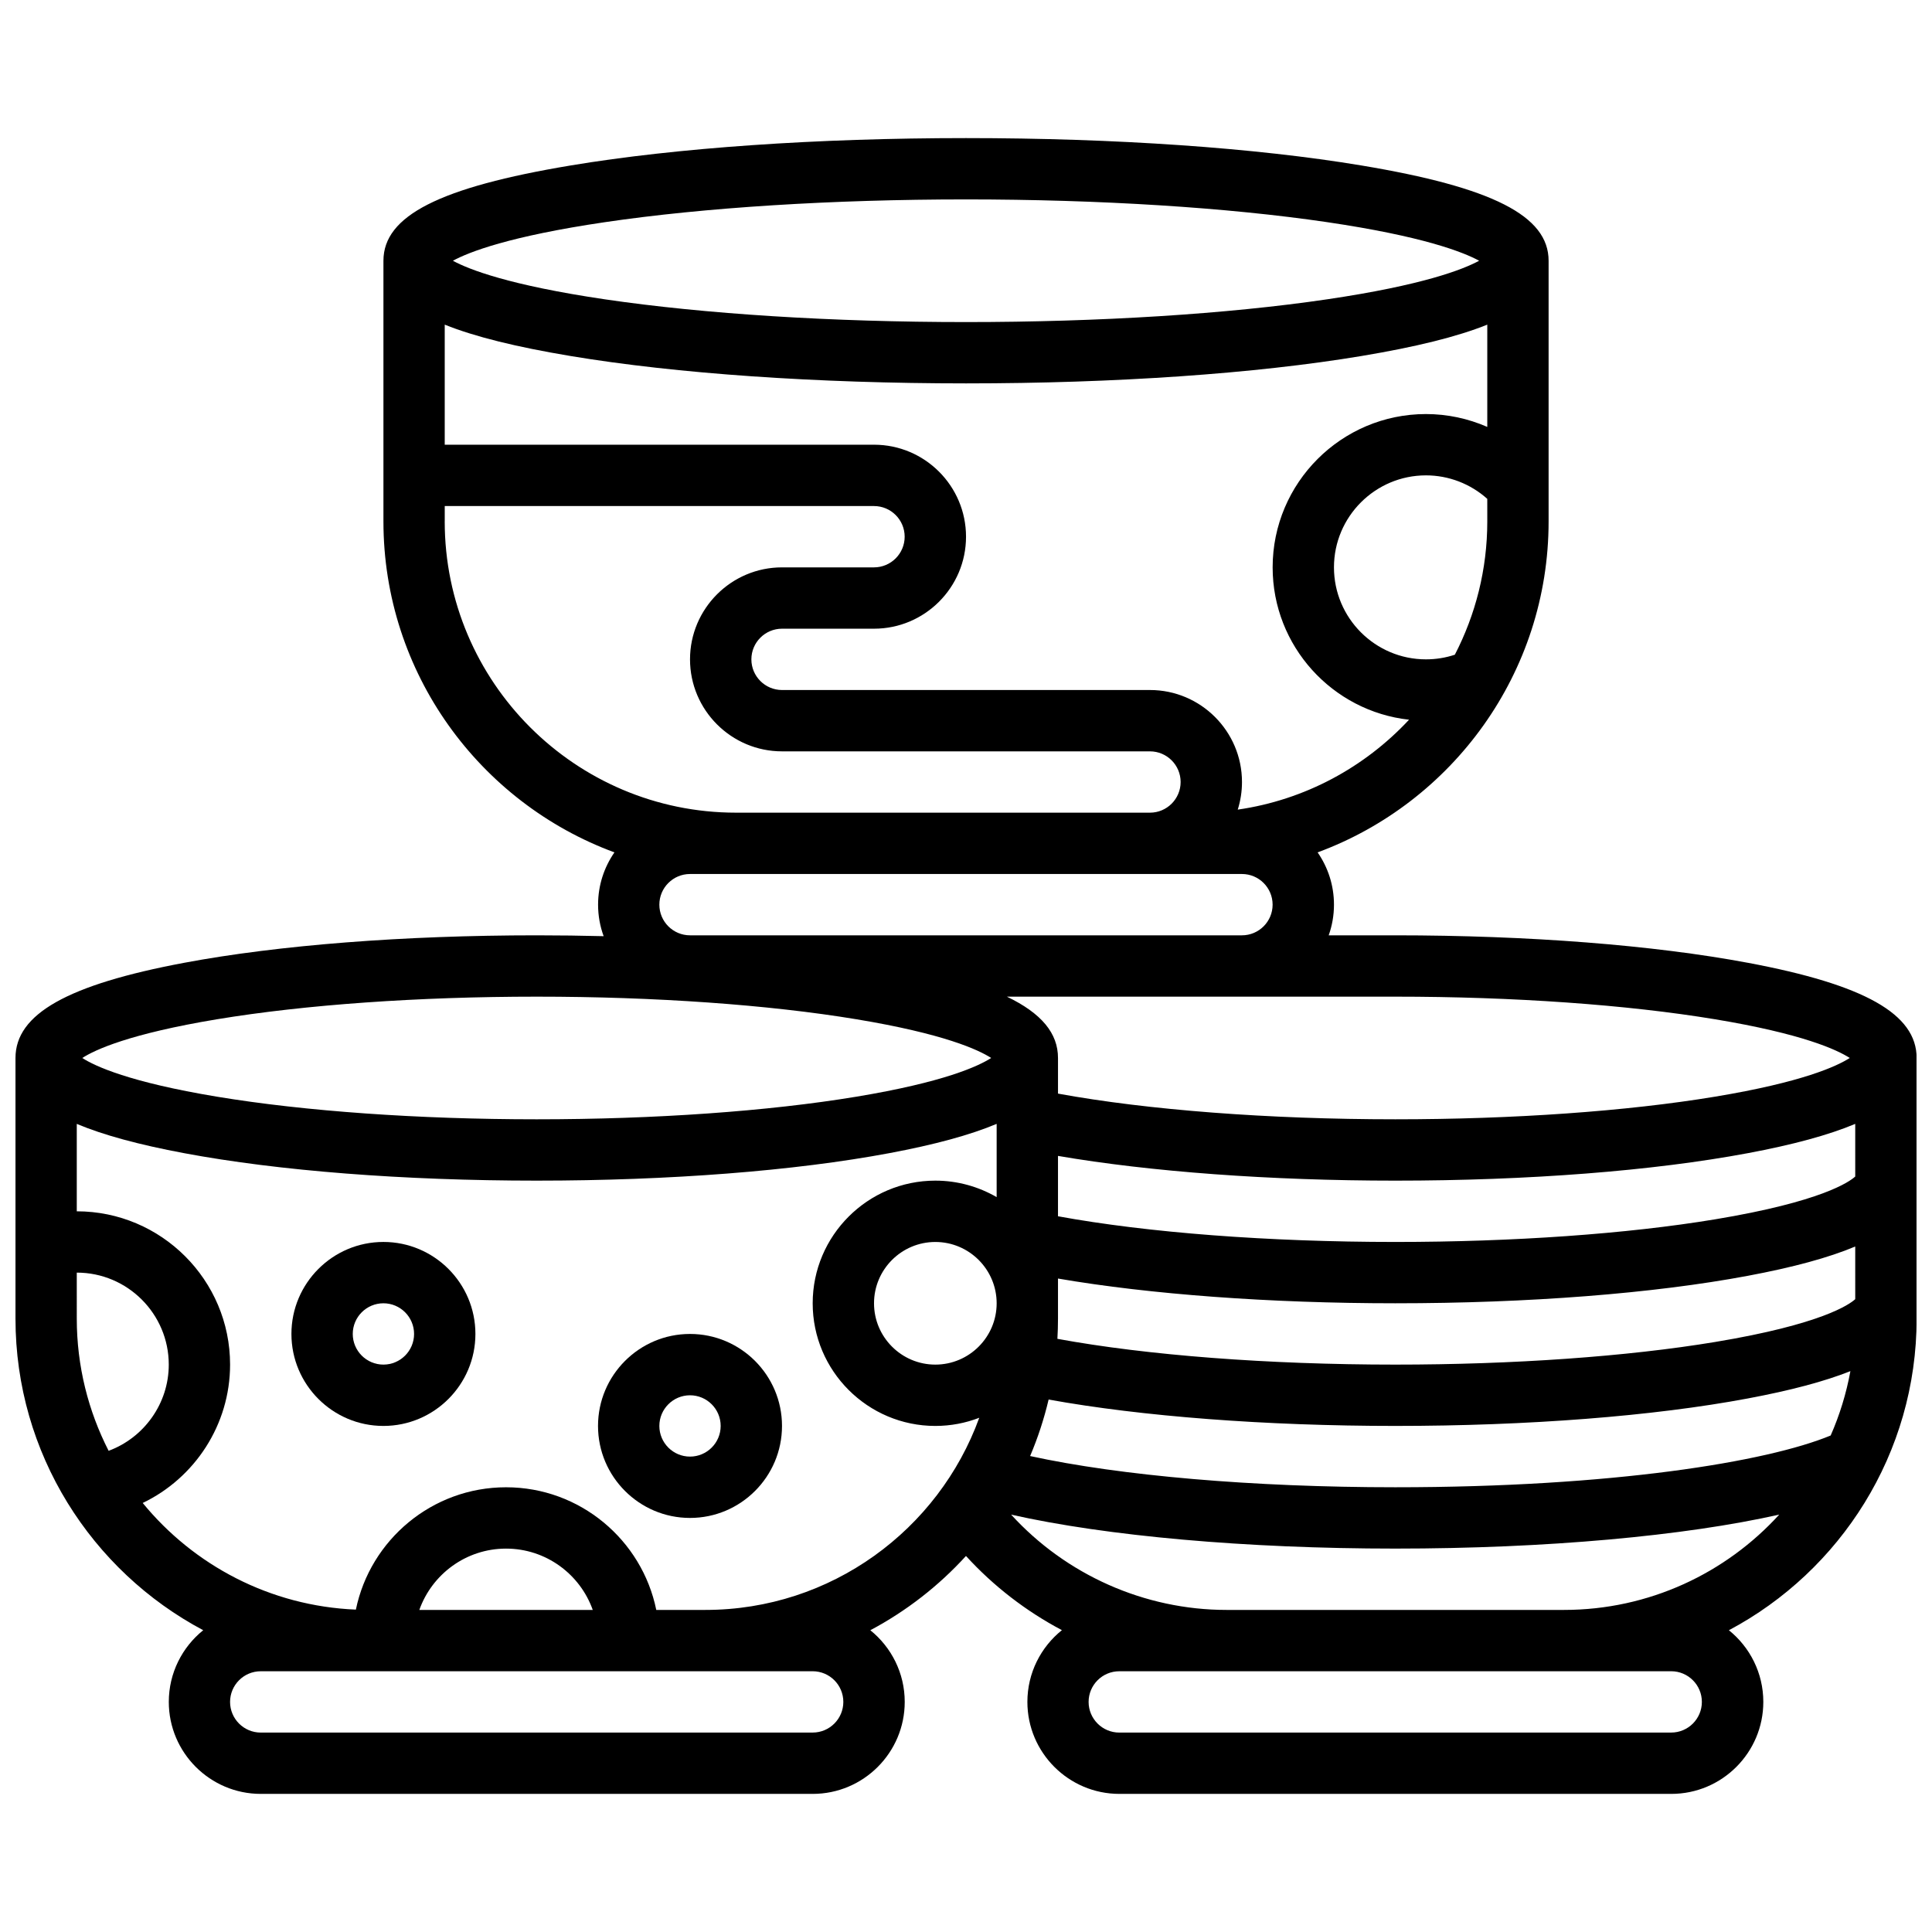 <?xml version="1.0" encoding="UTF-8"?>
<!-- Uploaded to: SVG Repo, www.svgrepo.com, Generator: SVG Repo Mixer Tools -->
<svg width="800px" height="800px" version="1.1" viewBox="144 144 512 512" xmlns="http://www.w3.org/2000/svg">
 <defs>
  <clipPath id="a">
   <path d="m148.09 180h503.81v440h-503.81z"/>
  </clipPath>
 </defs>
 <path d="m245.61 473.13c-13.441 0-24.379 10.934-24.379 24.379 0 13.441 10.934 24.379 24.379 24.379 13.441 0 24.379-10.934 24.379-24.379 0-13.445-10.938-24.379-24.379-24.379zm0 32.504c-4.481 0-8.125-3.644-8.125-8.125s3.644-8.125 8.125-8.125 8.125 3.644 8.125 8.125-3.644 8.125-8.125 8.125z"/>
 <path d="m326.86 497.51c-13.441 0-24.379 10.934-24.379 24.379 0 13.441 10.934 24.379 24.379 24.379 13.441 0 24.379-10.934 24.379-24.379s-10.934-24.379-24.379-24.379zm0 32.504c-4.481 0-8.125-3.644-8.125-8.125s3.644-8.125 8.125-8.125 8.125 3.644 8.125 8.125c0.004 4.477-3.644 8.125-8.125 8.125z"/>
 <g clip-path="url(#a)">
  <path d="m607.2 399.15c-25.035-4.695-58.219-7.281-93.434-7.281h-17.648c0.902-2.543 1.398-5.277 1.398-8.125 0-5.144-1.605-9.918-4.336-13.855 35.691-13.156 61.215-47.512 61.215-87.719v-69.07c0-11.902-14.844-19.457-49.629-25.254-28.055-4.676-65.262-7.25-104.76-7.25-39.504 0-76.711 2.574-104.76 7.25-34.789 5.797-49.633 13.352-49.633 25.254v69.07c0 40.207 25.523 74.562 61.219 87.719-2.731 3.938-4.336 8.711-4.336 13.855 0 2.934 0.52 5.746 1.477 8.352-5.836-0.145-11.75-0.227-17.73-0.227-35.215 0-68.398 2.586-93.434 7.281-30.918 5.797-44.707 13.578-44.707 25.223v69.07c0 35.75 20.184 66.871 49.75 82.582-5.555 4.473-9.121 11.324-9.121 18.996 0 13.441 10.938 24.379 24.379 24.379h146.27c13.441 0 24.379-10.938 24.379-24.379 0-7.672-3.566-14.523-9.121-18.992 9.551-5.074 18.125-11.754 25.352-19.68 7.32 8.02 15.945 14.648 25.422 19.66-5.57 4.469-9.148 11.328-9.148 19.012 0 13.441 10.938 24.379 24.379 24.379h146.27c13.441 0 24.379-10.938 24.379-24.379 0-7.672-3.566-14.523-9.121-18.992 29.566-15.711 49.75-46.832 49.75-82.586v-69.07c0-11.645-13.789-19.426-44.707-25.223zm28.457 56.641c-1.543 1.41-8.945 6.672-37.164 11.348-23.332 3.863-53.422 5.992-84.727 5.992-33.594 0-65.668-2.461-89.387-6.809v-15.996c24.352 4.191 56.227 6.555 89.387 6.555 35.215 0 68.398-2.586 93.434-7.281 12.008-2.25 21.422-4.805 28.457-7.762zm0 32.504c-1.543 1.41-8.945 6.672-37.164 11.348-23.332 3.863-53.422 5.992-84.727 5.992-33.727 0-65.812-2.469-89.543-6.832 0.102-1.777 0.156-3.559 0.156-5.359v-10.617c24.352 4.191 56.227 6.555 89.387 6.555 35.215 0 68.398-2.586 93.434-7.281 12.008-2.25 21.422-4.805 28.457-7.762zm-6.512 36.125c-16.906 7.004-57.898 13.719-115.38 13.719-37.688 0-72.836-3.047-96.773-8.273 2.039-4.801 3.684-9.805 4.902-14.973 24.648 4.469 57.516 6.992 91.871 6.992 35.215 0 68.398-2.586 93.434-7.281 11.293-2.117 20.289-4.5 27.176-7.238-1.09 5.949-2.856 11.664-5.231 17.055zm-237.27-18.785c-8.961 0-16.25-7.293-16.25-16.25 0-8.961 7.293-16.25 16.25-16.25 8.961 0 16.25 7.293 16.25 16.25 0.004 8.957-7.289 16.25-16.25 16.25zm206.62-91.52c23.207 3.844 32.34 8.086 35.707 10.258-3.371 2.172-12.504 6.414-35.707 10.258-23.332 3.867-53.422 5.996-84.727 5.996-33.594 0-65.668-2.465-89.387-6.809v-9.445c0-6.519-4.324-11.824-13.547-16.25h102.93c31.305 0 61.395 2.129 84.727 5.992zm-126.48-55.555c0.73-2.312 1.125-4.769 1.125-7.32 0-13.441-10.938-24.379-24.379-24.379h-97.512c-4.481 0-8.125-3.644-8.125-8.125s3.644-8.125 8.125-8.125h24.379c13.441 0 24.379-10.938 24.379-24.379s-10.938-24.379-24.379-24.379h-113.77v-31.82c7.934 3.199 18.93 5.91 33.379 8.32 28.055 4.676 65.262 7.25 104.77 7.25s76.711-2.574 104.76-7.25c14.449-2.41 25.445-5.121 33.379-8.32v27.105c-5.074-2.219-10.598-3.41-16.254-3.41-22.402 0-40.629 18.227-40.629 40.629 0 20.887 15.848 38.137 36.148 40.375-11.723 12.586-27.582 21.262-45.398 23.828zm57.535-41.055c-2.461 0.816-5.027 1.23-7.656 1.23-13.441 0-24.379-10.938-24.379-24.379s10.938-24.379 24.379-24.379c6.023 0 11.805 2.242 16.25 6.227l0.004 5.965c0 12.73-3.117 24.738-8.598 35.336zm-225.22-114.63c26.352-3.887 60.332-6.027 95.676-6.027s69.324 2.141 95.676 6.023c25.336 3.734 36.027 7.902 40.309 10.227-4.281 2.324-14.973 6.492-40.309 10.227-26.355 3.891-60.332 6.027-95.676 6.027s-69.324-2.141-95.676-6.023c-25.336-3.734-36.027-7.902-40.309-10.227 4.277-2.328 14.973-6.492 40.309-10.227zm-42.469 79.297v-4.062h113.76c4.481 0 8.125 3.644 8.125 8.125s-3.644 8.125-8.125 8.125h-24.379c-13.441 0-24.379 10.938-24.379 24.379 0 13.441 10.938 24.379 24.379 24.379h97.512c4.481 0 8.125 3.644 8.125 8.125 0 4.481-3.644 8.125-8.125 8.125h-109.7c-42.566 0-77.199-34.629-77.199-77.195zm178.77 93.449h32.5c4.481 0 8.125 3.644 8.125 8.125 0 4.481-3.644 8.125-8.125 8.125h-146.27c-4.481 0-8.125-3.644-8.125-8.125 0-4.481 3.644-8.125 8.125-8.125zm-239.12 38.496c23.332-3.863 53.422-5.992 84.727-5.992s61.395 2.129 84.727 5.992c23.207 3.844 32.34 8.086 35.707 10.258-3.371 2.172-12.504 6.414-35.707 10.258-23.332 3.867-53.422 5.996-84.727 5.996s-61.395-2.129-84.727-5.992c-23.207-3.844-32.34-8.086-35.707-10.258 3.371-2.176 12.504-6.414 35.707-10.262zm-37.164 67.141c13.441 0 24.379 10.934 24.379 24.379 0 10.344-6.574 19.375-15.938 22.844-5.383-10.523-8.441-22.426-8.441-35.035zm195.02 105.64c4.481 0 8.125 3.644 8.125 8.125s-3.644 8.125-8.125 8.125l-146.27 0.004c-4.481 0-8.125-3.644-8.125-8.125 0-4.481 3.644-8.125 8.125-8.125h117.83zm-104.24-16.25c3.356-9.457 12.387-16.25 22.98-16.25s19.625 6.793 22.98 16.25zm75.801 0h-13.008c-3.773-18.523-20.191-32.504-39.812-32.504-19.594 0-35.988 13.941-39.797 32.422-22.734-0.941-42.965-11.75-56.492-28.262 13.777-6.598 23.156-20.711 23.156-36.664 0-22.402-18.227-40.629-40.629-40.629v-23.168c7.035 2.961 16.449 5.512 28.457 7.762 25.031 4.695 58.215 7.277 93.43 7.277s68.398-2.586 93.434-7.281c12.008-2.25 21.422-4.805 28.457-7.762v19.414c-4.785-2.773-10.332-4.371-16.25-4.371-17.922 0-32.504 14.582-32.504 32.504 0 17.922 14.582 32.504 32.504 32.504 4.102 0 8.023-0.77 11.641-2.164-10.777 29.668-39.242 50.922-72.586 50.922zm255.96 16.25c4.481 0 8.125 3.644 8.125 8.125s-3.644 8.125-8.125 8.125l-146.27 0.004c-4.481 0-8.125-3.644-8.125-8.125 0-4.481 3.644-8.125 8.125-8.125h117.83zm-28.441-16.25h-89.387c-21.77 0-42.547-9.312-57.094-25.254 25.219 5.68 62.289 9 101.79 9 40.055 0 76.742-3.371 101.76-9.008-14.133 15.512-34.48 25.262-57.066 25.262z"/>
 </g>
</svg>
